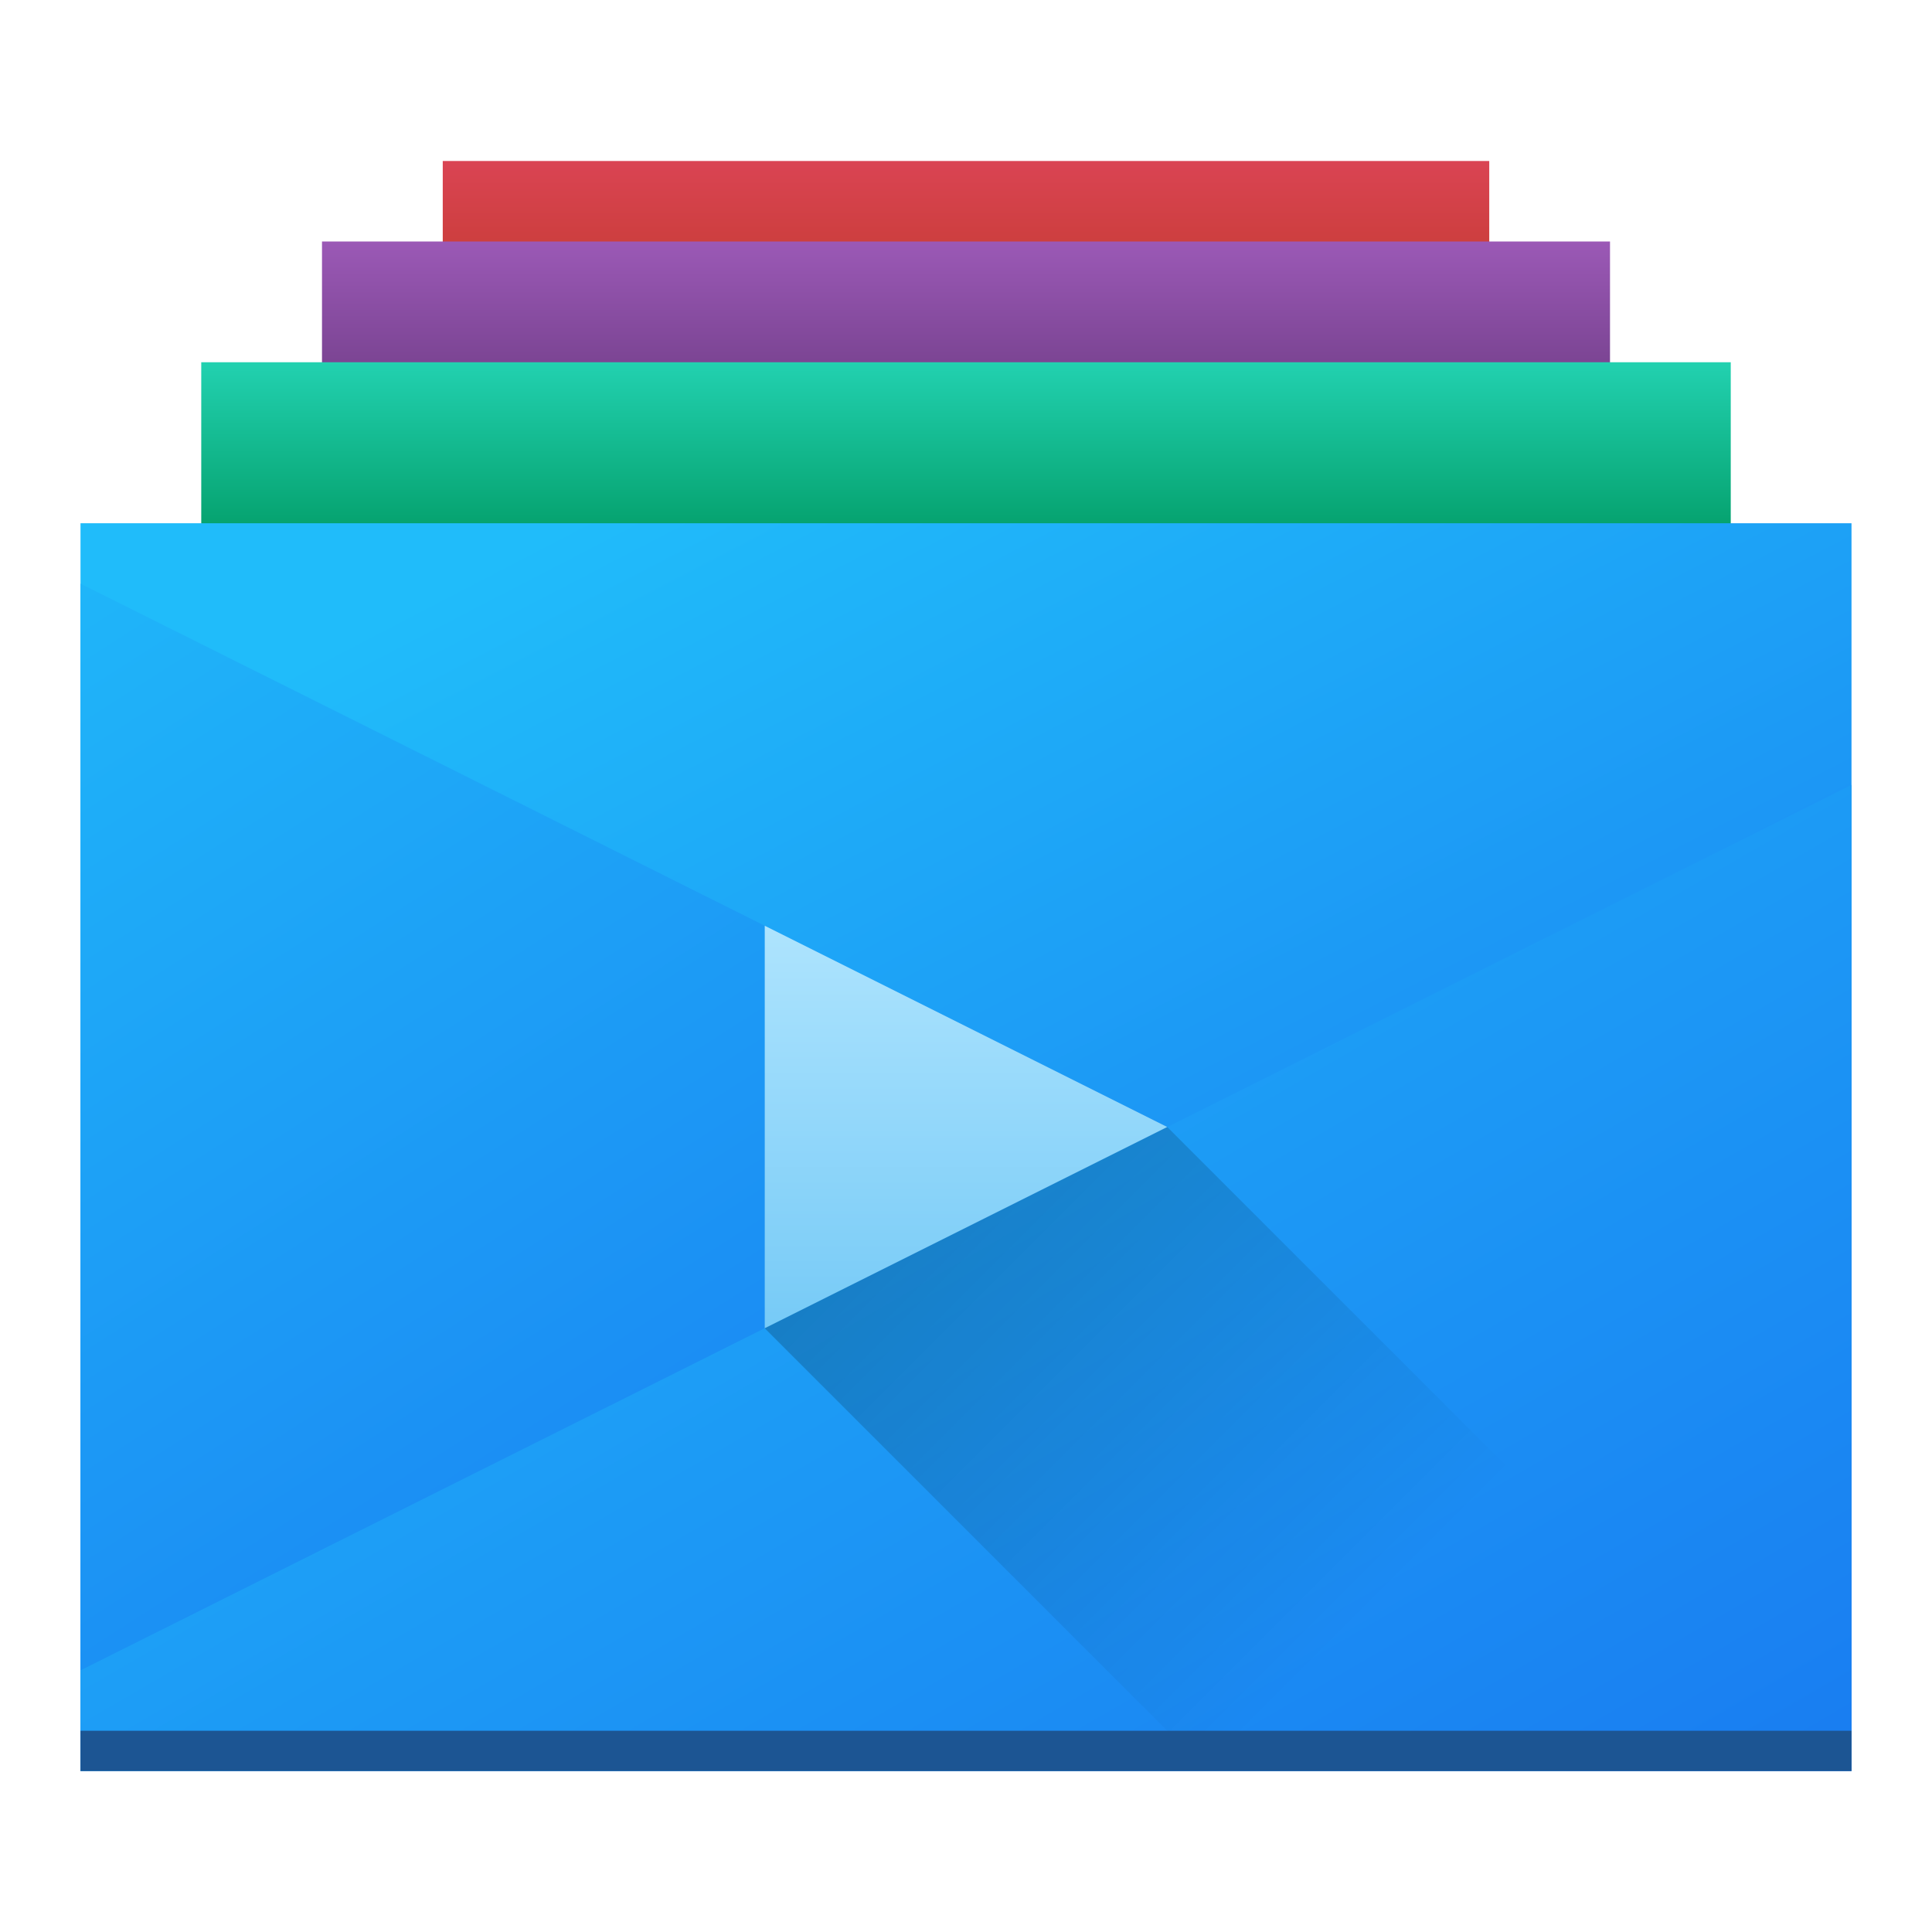 <svg width="48" xmlns="http://www.w3.org/2000/svg" height="48" xmlns:xlink="http://www.w3.org/1999/xlink">
 <defs>
  <linearGradient id="a" y1="44" x1="29.455" y2="16" x2="15" gradientUnits="userSpaceOnUse" gradientTransform="matrix(1.1 0 0 1.107-2.4-4.714)">
   <stop stop-color="#197cf1"/>
   <stop offset="1" stop-color="#20bcfa"/>
  </linearGradient>
  <linearGradient id="b" y1="16" y2="12" x2="0" gradientUnits="userSpaceOnUse" gradientTransform="matrix(1.056 0 0 1-1.333-3)">
   <stop stop-color="#06a370"/>
   <stop offset="1" stop-color="#22d1b0"/>
  </linearGradient>
  <linearGradient id="c" y1="12" y2="8" x2="0" gradientUnits="userSpaceOnUse" gradientTransform="translate(0-2)">
   <stop stop-color="#713e88"/>
   <stop offset="1" stop-color="#9b59b6"/>
  </linearGradient>
  <linearGradient id="d" y1="4" y2="8" x2="0" gradientUnits="userSpaceOnUse" gradientTransform="matrix(.929 0 0 1 1.714 0)">
   <stop stop-color="#da4453"/>
   <stop offset="1" stop-color="#c0392b"/>
  </linearGradient>
  <linearGradient id="e" y1="39" y2="23" x2="0" gradientUnits="userSpaceOnUse" gradientTransform="translate(0-2)">
   <stop stop-color="#60c0f4"/>
   <stop offset="1" stop-color="#b9e9ff"/>
  </linearGradient>
  <linearGradient id="f" y1="35" x1="19" y2="46" x2="30" gradientUnits="userSpaceOnUse" gradientTransform="translate(0-2)">
   <stop/>
   <stop offset="1" stop-opacity="0"/>
  </linearGradient>
  <linearGradient xlink:href="#a" id="g" y1="44.736" x1="21.531" y2="14" x2="2" gradientUnits="userSpaceOnUse"/>
  <linearGradient xlink:href="#a" id="h" y1="46.02" x1="41" y2="11.02" x2="20.806" gradientUnits="userSpaceOnUse"/>
 </defs>
 <g stroke-width="2">
  <g stroke-linejoin="bevel" stroke-linecap="round">
   <rect width="26" x="11" y="4" fill="url(#d)" height="7"/>
   <rect width="32" x="8" y="6" fill="url(#c)" height="7"/>
   <rect width="38" x="5" y="9" fill="url(#b)" height="7"/>
   <rect width="44" x="2" y="13" fill="url(#a)" height="31"/>
  </g>
  <g stroke-linejoin="round">
   <path fill="url(#g)" d="m2 14.5v27l27-13.5z"/>
   <path fill="url(#h)" d="m46 19.5l-44 22v2.5h44z"/>
   <path fill="url(#e)" d="m19 23l10 5-10 5z"/>
  </g>
 </g>
 <g fill-rule="evenodd">
  <path opacity=".2" fill="url(#f)" d="m30 44l-11-11 10-5 16 16z"/>
  <rect width="44" x="2" y="43" fill="#1c5593" height="1"/>
 </g>
</svg>

